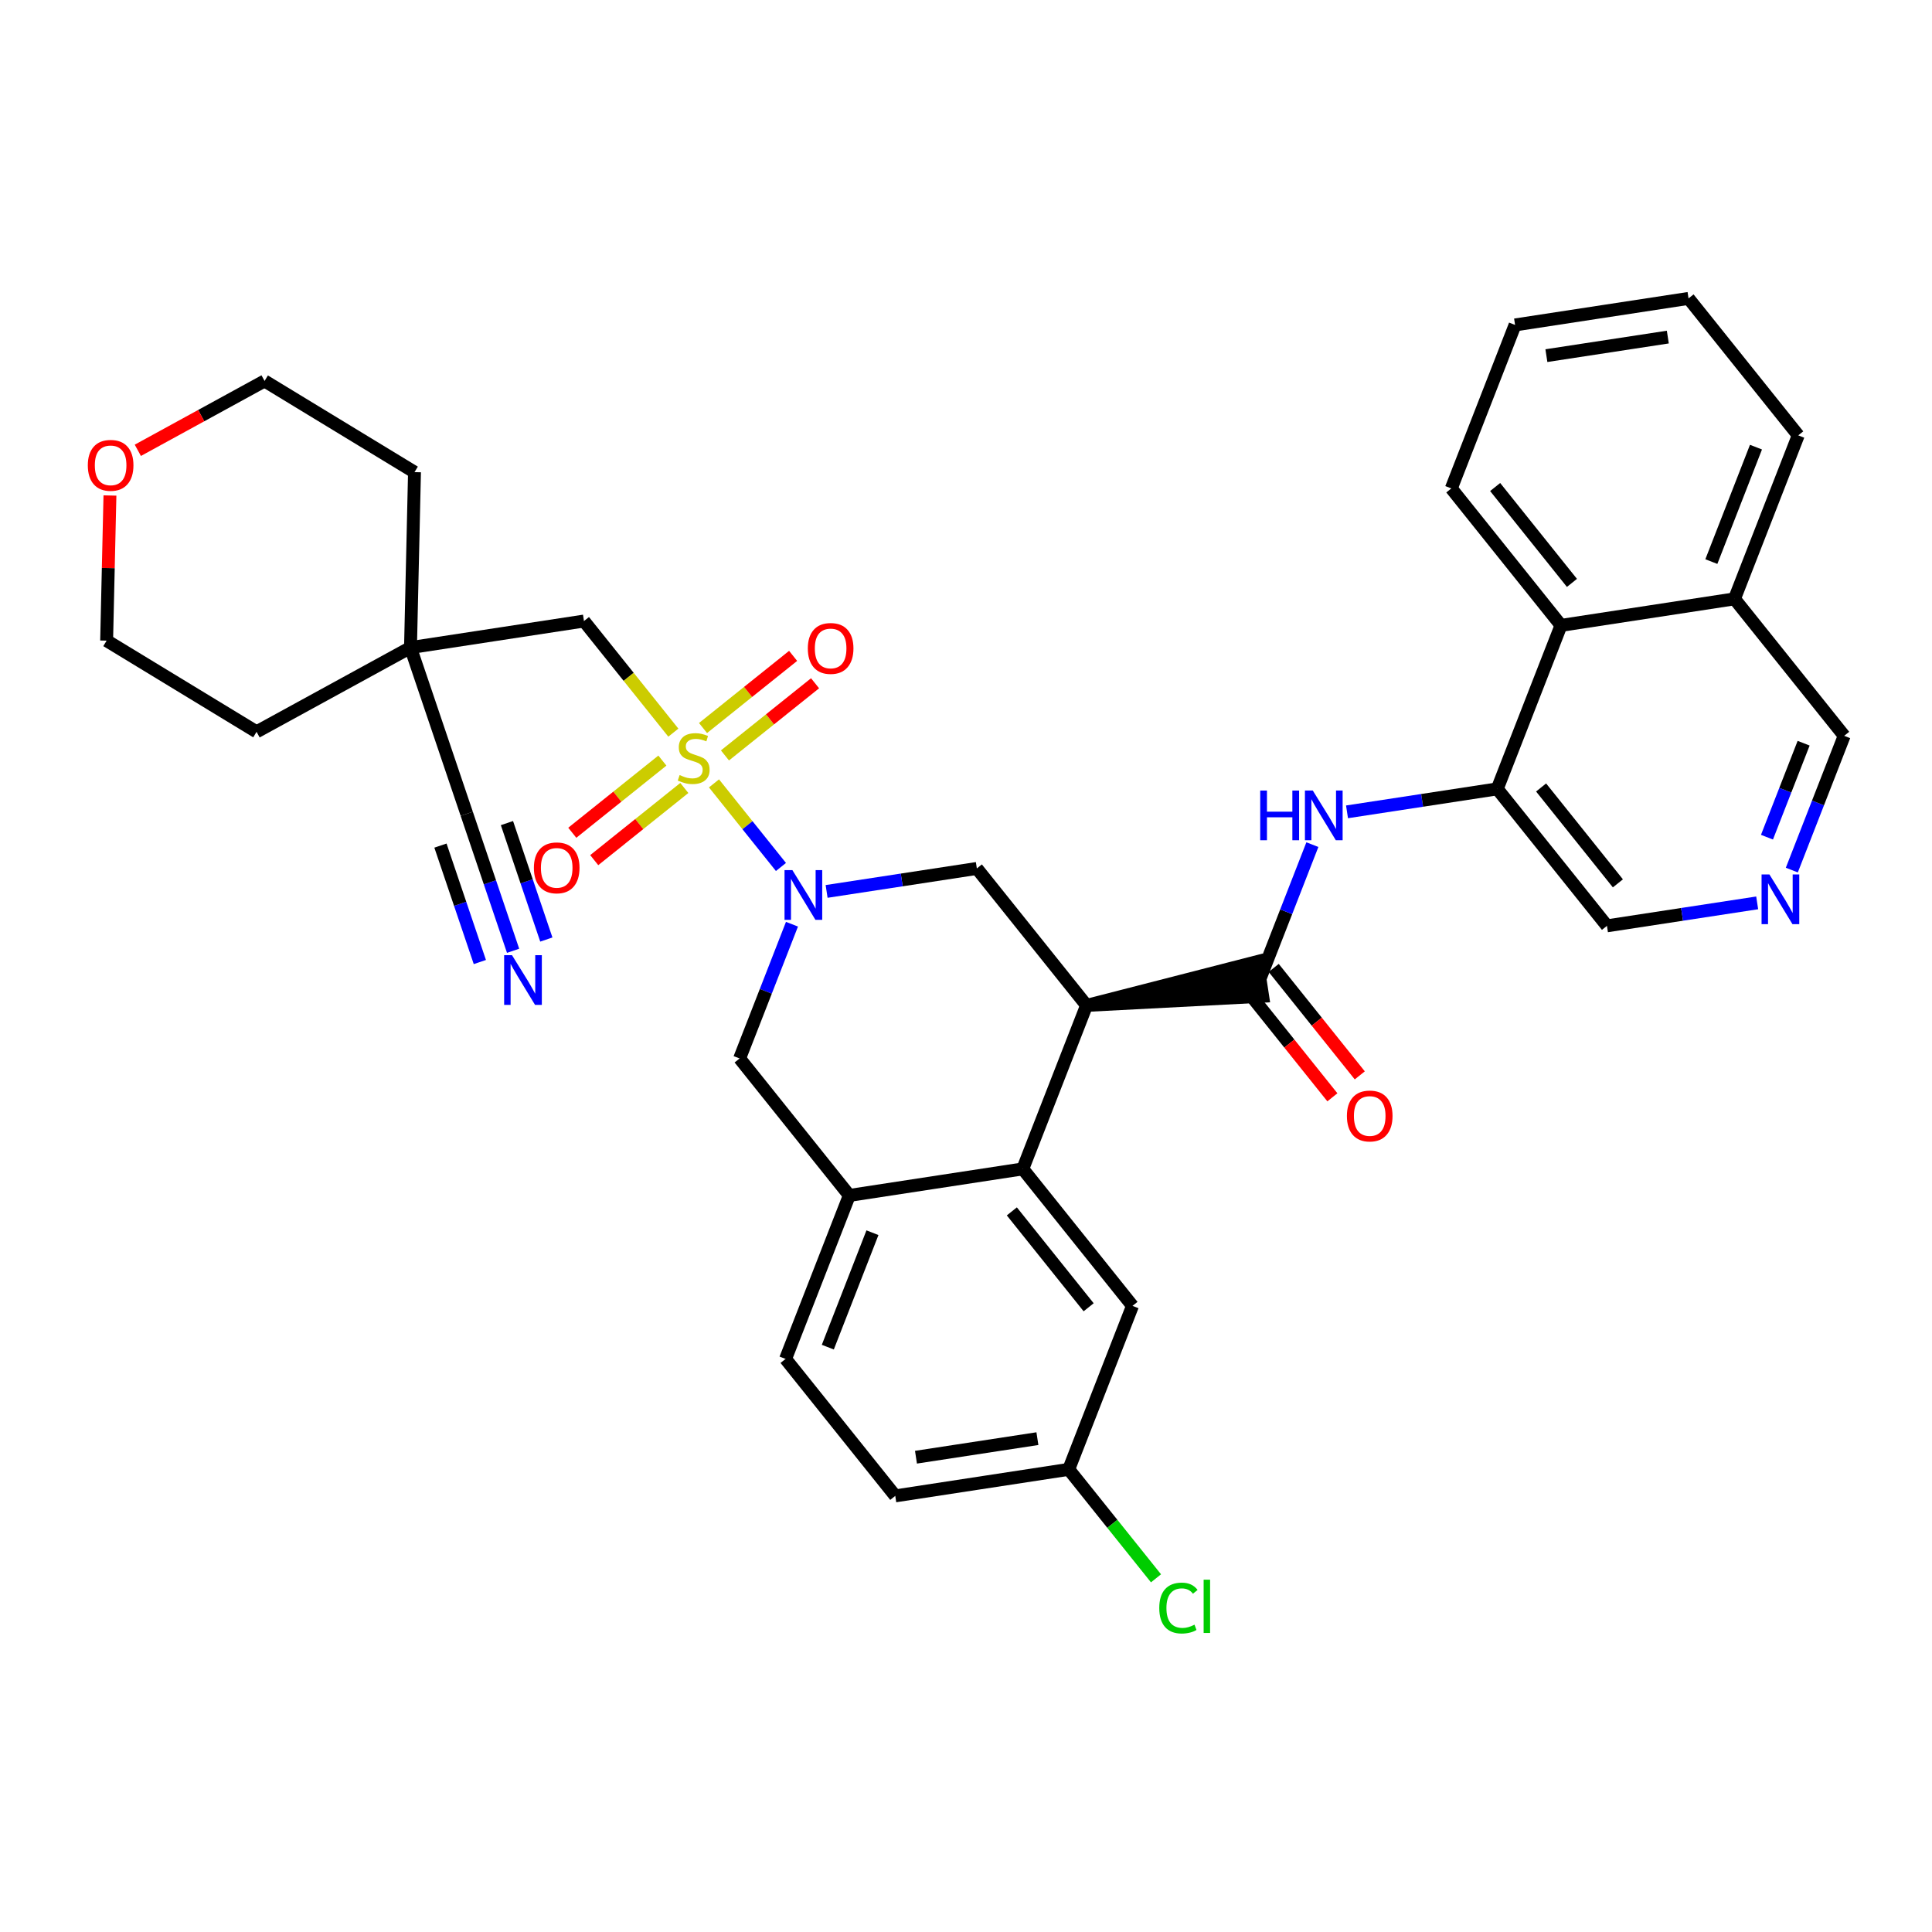<?xml version='1.0' encoding='iso-8859-1'?>
<svg version='1.1' baseProfile='full'
              xmlns='http://www.w3.org/2000/svg'
                      xmlns:rdkit='http://www.rdkit.org/xml'
                      xmlns:xlink='http://www.w3.org/1999/xlink'
                  xml:space='preserve'
width='300px' height='300px' viewBox='0 0 300 300'>
<!-- END OF HEADER -->
<rect style='opacity:1.0;fill:#FFFFFF;stroke:none' width='300' height='300' x='0' y='0'> </rect>
<rect style='opacity:1.0;fill:#FFFFFF;stroke:none' width='300' height='300' x='0' y='0'> </rect>
<path class='bond-0 atom-0 atom-1' d='M 79.673,147.638 L 76.074,137.002' style='fill:none;fill-rule:evenodd;stroke:#0000FF;stroke-width:2.0px;stroke-linecap:butt;stroke-linejoin:miter;stroke-opacity:1' />
<path class='bond-0 atom-0 atom-1' d='M 76.074,137.002 L 72.476,126.366' style='fill:none;fill-rule:evenodd;stroke:#000000;stroke-width:2.0px;stroke-linecap:butt;stroke-linejoin:miter;stroke-opacity:1' />
<path class='bond-0 atom-0 atom-1' d='M 84.835,145.891 L 81.776,136.85' style='fill:none;fill-rule:evenodd;stroke:#0000FF;stroke-width:2.0px;stroke-linecap:butt;stroke-linejoin:miter;stroke-opacity:1' />
<path class='bond-0 atom-0 atom-1' d='M 81.776,136.85 L 78.718,127.81' style='fill:none;fill-rule:evenodd;stroke:#000000;stroke-width:2.0px;stroke-linecap:butt;stroke-linejoin:miter;stroke-opacity:1' />
<path class='bond-0 atom-0 atom-1' d='M 74.511,149.384 L 71.452,140.344' style='fill:none;fill-rule:evenodd;stroke:#0000FF;stroke-width:2.0px;stroke-linecap:butt;stroke-linejoin:miter;stroke-opacity:1' />
<path class='bond-0 atom-0 atom-1' d='M 71.452,140.344 L 68.393,131.303' style='fill:none;fill-rule:evenodd;stroke:#000000;stroke-width:2.0px;stroke-linecap:butt;stroke-linejoin:miter;stroke-opacity:1' />
<path class='bond-1 atom-1 atom-2' d='M 72.476,126.366 L 63.742,100.554' style='fill:none;fill-rule:evenodd;stroke:#000000;stroke-width:2.0px;stroke-linecap:butt;stroke-linejoin:miter;stroke-opacity:1' />
<path class='bond-2 atom-2 atom-3' d='M 63.742,100.554 L 90.678,96.436' style='fill:none;fill-rule:evenodd;stroke:#000000;stroke-width:2.0px;stroke-linecap:butt;stroke-linejoin:miter;stroke-opacity:1' />
<path class='bond-30 atom-2 atom-31' d='M 63.742,100.554 L 64.363,73.312' style='fill:none;fill-rule:evenodd;stroke:#000000;stroke-width:2.0px;stroke-linecap:butt;stroke-linejoin:miter;stroke-opacity:1' />
<path class='bond-35 atom-35 atom-2' d='M 39.839,113.637 L 63.742,100.554' style='fill:none;fill-rule:evenodd;stroke:#000000;stroke-width:2.0px;stroke-linecap:butt;stroke-linejoin:miter;stroke-opacity:1' />
<path class='bond-3 atom-3 atom-4' d='M 90.678,96.436 L 97.618,105.1' style='fill:none;fill-rule:evenodd;stroke:#000000;stroke-width:2.0px;stroke-linecap:butt;stroke-linejoin:miter;stroke-opacity:1' />
<path class='bond-3 atom-3 atom-4' d='M 97.618,105.1 L 104.557,113.764' style='fill:none;fill-rule:evenodd;stroke:#CCCC00;stroke-width:2.0px;stroke-linecap:butt;stroke-linejoin:miter;stroke-opacity:1' />
<path class='bond-4 atom-4 atom-5' d='M 102.854,118.104 L 95.859,123.707' style='fill:none;fill-rule:evenodd;stroke:#CCCC00;stroke-width:2.0px;stroke-linecap:butt;stroke-linejoin:miter;stroke-opacity:1' />
<path class='bond-4 atom-4 atom-5' d='M 95.859,123.707 L 88.864,129.31' style='fill:none;fill-rule:evenodd;stroke:#FF0000;stroke-width:2.0px;stroke-linecap:butt;stroke-linejoin:miter;stroke-opacity:1' />
<path class='bond-4 atom-4 atom-5' d='M 106.261,122.358 L 99.266,127.96' style='fill:none;fill-rule:evenodd;stroke:#CCCC00;stroke-width:2.0px;stroke-linecap:butt;stroke-linejoin:miter;stroke-opacity:1' />
<path class='bond-4 atom-4 atom-5' d='M 99.266,127.96 L 92.271,133.563' style='fill:none;fill-rule:evenodd;stroke:#FF0000;stroke-width:2.0px;stroke-linecap:butt;stroke-linejoin:miter;stroke-opacity:1' />
<path class='bond-5 atom-4 atom-6' d='M 112.572,117.303 L 119.567,111.7' style='fill:none;fill-rule:evenodd;stroke:#CCCC00;stroke-width:2.0px;stroke-linecap:butt;stroke-linejoin:miter;stroke-opacity:1' />
<path class='bond-5 atom-4 atom-6' d='M 119.567,111.7 L 126.562,106.097' style='fill:none;fill-rule:evenodd;stroke:#FF0000;stroke-width:2.0px;stroke-linecap:butt;stroke-linejoin:miter;stroke-opacity:1' />
<path class='bond-5 atom-4 atom-6' d='M 109.165,113.049 L 116.16,107.446' style='fill:none;fill-rule:evenodd;stroke:#CCCC00;stroke-width:2.0px;stroke-linecap:butt;stroke-linejoin:miter;stroke-opacity:1' />
<path class='bond-5 atom-4 atom-6' d='M 116.16,107.446 L 123.155,101.844' style='fill:none;fill-rule:evenodd;stroke:#FF0000;stroke-width:2.0px;stroke-linecap:butt;stroke-linejoin:miter;stroke-opacity:1' />
<path class='bond-6 atom-4 atom-7' d='M 110.868,121.643 L 116.067,128.134' style='fill:none;fill-rule:evenodd;stroke:#CCCC00;stroke-width:2.0px;stroke-linecap:butt;stroke-linejoin:miter;stroke-opacity:1' />
<path class='bond-6 atom-4 atom-7' d='M 116.067,128.134 L 121.266,134.625' style='fill:none;fill-rule:evenodd;stroke:#0000FF;stroke-width:2.0px;stroke-linecap:butt;stroke-linejoin:miter;stroke-opacity:1' />
<path class='bond-7 atom-7 atom-8' d='M 122.977,143.511 L 118.912,153.934' style='fill:none;fill-rule:evenodd;stroke:#0000FF;stroke-width:2.0px;stroke-linecap:butt;stroke-linejoin:miter;stroke-opacity:1' />
<path class='bond-7 atom-7 atom-8' d='M 118.912,153.934 L 114.847,164.358' style='fill:none;fill-rule:evenodd;stroke:#000000;stroke-width:2.0px;stroke-linecap:butt;stroke-linejoin:miter;stroke-opacity:1' />
<path class='bond-36 atom-30 atom-7' d='M 151.684,134.852 L 140.02,136.636' style='fill:none;fill-rule:evenodd;stroke:#000000;stroke-width:2.0px;stroke-linecap:butt;stroke-linejoin:miter;stroke-opacity:1' />
<path class='bond-36 atom-30 atom-7' d='M 140.02,136.636 L 128.356,138.42' style='fill:none;fill-rule:evenodd;stroke:#0000FF;stroke-width:2.0px;stroke-linecap:butt;stroke-linejoin:miter;stroke-opacity:1' />
<path class='bond-8 atom-8 atom-9' d='M 114.847,164.358 L 131.882,185.626' style='fill:none;fill-rule:evenodd;stroke:#000000;stroke-width:2.0px;stroke-linecap:butt;stroke-linejoin:miter;stroke-opacity:1' />
<path class='bond-9 atom-9 atom-10' d='M 131.882,185.626 L 121.981,211.012' style='fill:none;fill-rule:evenodd;stroke:#000000;stroke-width:2.0px;stroke-linecap:butt;stroke-linejoin:miter;stroke-opacity:1' />
<path class='bond-9 atom-9 atom-10' d='M 135.474,191.414 L 128.543,209.185' style='fill:none;fill-rule:evenodd;stroke:#000000;stroke-width:2.0px;stroke-linecap:butt;stroke-linejoin:miter;stroke-opacity:1' />
<path class='bond-37 atom-15 atom-9' d='M 158.818,181.507 L 131.882,185.626' style='fill:none;fill-rule:evenodd;stroke:#000000;stroke-width:2.0px;stroke-linecap:butt;stroke-linejoin:miter;stroke-opacity:1' />
<path class='bond-10 atom-10 atom-11' d='M 121.981,211.012 L 139.016,232.28' style='fill:none;fill-rule:evenodd;stroke:#000000;stroke-width:2.0px;stroke-linecap:butt;stroke-linejoin:miter;stroke-opacity:1' />
<path class='bond-11 atom-11 atom-12' d='M 139.016,232.28 L 165.952,228.161' style='fill:none;fill-rule:evenodd;stroke:#000000;stroke-width:2.0px;stroke-linecap:butt;stroke-linejoin:miter;stroke-opacity:1' />
<path class='bond-11 atom-11 atom-12' d='M 142.232,226.275 L 161.088,223.392' style='fill:none;fill-rule:evenodd;stroke:#000000;stroke-width:2.0px;stroke-linecap:butt;stroke-linejoin:miter;stroke-opacity:1' />
<path class='bond-12 atom-12 atom-13' d='M 165.952,228.161 L 172.727,236.621' style='fill:none;fill-rule:evenodd;stroke:#000000;stroke-width:2.0px;stroke-linecap:butt;stroke-linejoin:miter;stroke-opacity:1' />
<path class='bond-12 atom-12 atom-13' d='M 172.727,236.621 L 179.503,245.08' style='fill:none;fill-rule:evenodd;stroke:#00CC00;stroke-width:2.0px;stroke-linecap:butt;stroke-linejoin:miter;stroke-opacity:1' />
<path class='bond-13 atom-12 atom-14' d='M 165.952,228.161 L 175.853,202.775' style='fill:none;fill-rule:evenodd;stroke:#000000;stroke-width:2.0px;stroke-linecap:butt;stroke-linejoin:miter;stroke-opacity:1' />
<path class='bond-14 atom-14 atom-15' d='M 175.853,202.775 L 158.818,181.507' style='fill:none;fill-rule:evenodd;stroke:#000000;stroke-width:2.0px;stroke-linecap:butt;stroke-linejoin:miter;stroke-opacity:1' />
<path class='bond-14 atom-14 atom-15' d='M 169.044,202.992 L 157.119,188.104' style='fill:none;fill-rule:evenodd;stroke:#000000;stroke-width:2.0px;stroke-linecap:butt;stroke-linejoin:miter;stroke-opacity:1' />
<path class='bond-15 atom-15 atom-16' d='M 158.818,181.507 L 168.719,156.12' style='fill:none;fill-rule:evenodd;stroke:#000000;stroke-width:2.0px;stroke-linecap:butt;stroke-linejoin:miter;stroke-opacity:1' />
<path class='bond-16 atom-16 atom-17' d='M 168.719,156.12 L 196.067,154.695 L 195.243,149.308 Z' style='fill:#000000;fill-rule:evenodd;fill-opacity:1;stroke:#000000;stroke-width:2.0px;stroke-linecap:butt;stroke-linejoin:miter;stroke-opacity:1;' />
<path class='bond-29 atom-16 atom-30' d='M 168.719,156.12 L 151.684,134.852' style='fill:none;fill-rule:evenodd;stroke:#000000;stroke-width:2.0px;stroke-linecap:butt;stroke-linejoin:miter;stroke-opacity:1' />
<path class='bond-17 atom-17 atom-18' d='M 193.528,153.705 L 200.21,162.047' style='fill:none;fill-rule:evenodd;stroke:#000000;stroke-width:2.0px;stroke-linecap:butt;stroke-linejoin:miter;stroke-opacity:1' />
<path class='bond-17 atom-17 atom-18' d='M 200.21,162.047 L 206.892,170.39' style='fill:none;fill-rule:evenodd;stroke:#FF0000;stroke-width:2.0px;stroke-linecap:butt;stroke-linejoin:miter;stroke-opacity:1' />
<path class='bond-17 atom-17 atom-18' d='M 197.782,150.298 L 204.463,158.64' style='fill:none;fill-rule:evenodd;stroke:#000000;stroke-width:2.0px;stroke-linecap:butt;stroke-linejoin:miter;stroke-opacity:1' />
<path class='bond-17 atom-17 atom-18' d='M 204.463,158.64 L 211.145,166.983' style='fill:none;fill-rule:evenodd;stroke:#FF0000;stroke-width:2.0px;stroke-linecap:butt;stroke-linejoin:miter;stroke-opacity:1' />
<path class='bond-18 atom-17 atom-19' d='M 195.655,152.002 L 199.72,141.578' style='fill:none;fill-rule:evenodd;stroke:#000000;stroke-width:2.0px;stroke-linecap:butt;stroke-linejoin:miter;stroke-opacity:1' />
<path class='bond-18 atom-17 atom-19' d='M 199.72,141.578 L 203.785,131.155' style='fill:none;fill-rule:evenodd;stroke:#0000FF;stroke-width:2.0px;stroke-linecap:butt;stroke-linejoin:miter;stroke-opacity:1' />
<path class='bond-19 atom-19 atom-20' d='M 209.164,126.063 L 220.828,124.28' style='fill:none;fill-rule:evenodd;stroke:#0000FF;stroke-width:2.0px;stroke-linecap:butt;stroke-linejoin:miter;stroke-opacity:1' />
<path class='bond-19 atom-19 atom-20' d='M 220.828,124.28 L 232.492,122.496' style='fill:none;fill-rule:evenodd;stroke:#000000;stroke-width:2.0px;stroke-linecap:butt;stroke-linejoin:miter;stroke-opacity:1' />
<path class='bond-20 atom-20 atom-21' d='M 232.492,122.496 L 249.527,143.764' style='fill:none;fill-rule:evenodd;stroke:#000000;stroke-width:2.0px;stroke-linecap:butt;stroke-linejoin:miter;stroke-opacity:1' />
<path class='bond-20 atom-20 atom-21' d='M 239.301,122.279 L 251.225,137.167' style='fill:none;fill-rule:evenodd;stroke:#000000;stroke-width:2.0px;stroke-linecap:butt;stroke-linejoin:miter;stroke-opacity:1' />
<path class='bond-38 atom-29 atom-20' d='M 242.393,97.109 L 232.492,122.496' style='fill:none;fill-rule:evenodd;stroke:#000000;stroke-width:2.0px;stroke-linecap:butt;stroke-linejoin:miter;stroke-opacity:1' />
<path class='bond-21 atom-21 atom-22' d='M 249.527,143.764 L 261.191,141.98' style='fill:none;fill-rule:evenodd;stroke:#000000;stroke-width:2.0px;stroke-linecap:butt;stroke-linejoin:miter;stroke-opacity:1' />
<path class='bond-21 atom-21 atom-22' d='M 261.191,141.98 L 272.855,140.197' style='fill:none;fill-rule:evenodd;stroke:#0000FF;stroke-width:2.0px;stroke-linecap:butt;stroke-linejoin:miter;stroke-opacity:1' />
<path class='bond-22 atom-22 atom-23' d='M 278.233,135.106 L 282.298,124.682' style='fill:none;fill-rule:evenodd;stroke:#0000FF;stroke-width:2.0px;stroke-linecap:butt;stroke-linejoin:miter;stroke-opacity:1' />
<path class='bond-22 atom-22 atom-23' d='M 282.298,124.682 L 286.364,114.259' style='fill:none;fill-rule:evenodd;stroke:#000000;stroke-width:2.0px;stroke-linecap:butt;stroke-linejoin:miter;stroke-opacity:1' />
<path class='bond-22 atom-22 atom-23' d='M 274.375,129.998 L 277.221,122.702' style='fill:none;fill-rule:evenodd;stroke:#0000FF;stroke-width:2.0px;stroke-linecap:butt;stroke-linejoin:miter;stroke-opacity:1' />
<path class='bond-22 atom-22 atom-23' d='M 277.221,122.702 L 280.067,115.405' style='fill:none;fill-rule:evenodd;stroke:#000000;stroke-width:2.0px;stroke-linecap:butt;stroke-linejoin:miter;stroke-opacity:1' />
<path class='bond-23 atom-23 atom-24' d='M 286.364,114.259 L 269.329,92.991' style='fill:none;fill-rule:evenodd;stroke:#000000;stroke-width:2.0px;stroke-linecap:butt;stroke-linejoin:miter;stroke-opacity:1' />
<path class='bond-24 atom-24 atom-25' d='M 269.329,92.991 L 279.23,67.604' style='fill:none;fill-rule:evenodd;stroke:#000000;stroke-width:2.0px;stroke-linecap:butt;stroke-linejoin:miter;stroke-opacity:1' />
<path class='bond-24 atom-24 atom-25' d='M 265.737,87.203 L 272.667,69.432' style='fill:none;fill-rule:evenodd;stroke:#000000;stroke-width:2.0px;stroke-linecap:butt;stroke-linejoin:miter;stroke-opacity:1' />
<path class='bond-39 atom-29 atom-24' d='M 242.393,97.109 L 269.329,92.991' style='fill:none;fill-rule:evenodd;stroke:#000000;stroke-width:2.0px;stroke-linecap:butt;stroke-linejoin:miter;stroke-opacity:1' />
<path class='bond-25 atom-25 atom-26' d='M 279.23,67.604 L 262.195,46.336' style='fill:none;fill-rule:evenodd;stroke:#000000;stroke-width:2.0px;stroke-linecap:butt;stroke-linejoin:miter;stroke-opacity:1' />
<path class='bond-26 atom-26 atom-27' d='M 262.195,46.336 L 235.259,50.455' style='fill:none;fill-rule:evenodd;stroke:#000000;stroke-width:2.0px;stroke-linecap:butt;stroke-linejoin:miter;stroke-opacity:1' />
<path class='bond-26 atom-26 atom-27' d='M 258.978,52.341 L 240.123,55.224' style='fill:none;fill-rule:evenodd;stroke:#000000;stroke-width:2.0px;stroke-linecap:butt;stroke-linejoin:miter;stroke-opacity:1' />
<path class='bond-27 atom-27 atom-28' d='M 235.259,50.455 L 225.358,75.842' style='fill:none;fill-rule:evenodd;stroke:#000000;stroke-width:2.0px;stroke-linecap:butt;stroke-linejoin:miter;stroke-opacity:1' />
<path class='bond-28 atom-28 atom-29' d='M 225.358,75.842 L 242.393,97.109' style='fill:none;fill-rule:evenodd;stroke:#000000;stroke-width:2.0px;stroke-linecap:butt;stroke-linejoin:miter;stroke-opacity:1' />
<path class='bond-28 atom-28 atom-29' d='M 232.167,75.625 L 244.091,90.512' style='fill:none;fill-rule:evenodd;stroke:#000000;stroke-width:2.0px;stroke-linecap:butt;stroke-linejoin:miter;stroke-opacity:1' />
<path class='bond-31 atom-31 atom-32' d='M 64.363,73.312 L 41.082,59.153' style='fill:none;fill-rule:evenodd;stroke:#000000;stroke-width:2.0px;stroke-linecap:butt;stroke-linejoin:miter;stroke-opacity:1' />
<path class='bond-32 atom-32 atom-33' d='M 41.082,59.153 L 31.242,64.539' style='fill:none;fill-rule:evenodd;stroke:#000000;stroke-width:2.0px;stroke-linecap:butt;stroke-linejoin:miter;stroke-opacity:1' />
<path class='bond-32 atom-32 atom-33' d='M 31.242,64.539 L 21.402,69.925' style='fill:none;fill-rule:evenodd;stroke:#FF0000;stroke-width:2.0px;stroke-linecap:butt;stroke-linejoin:miter;stroke-opacity:1' />
<path class='bond-33 atom-33 atom-34' d='M 17.072,76.94 L 16.814,88.209' style='fill:none;fill-rule:evenodd;stroke:#FF0000;stroke-width:2.0px;stroke-linecap:butt;stroke-linejoin:miter;stroke-opacity:1' />
<path class='bond-33 atom-33 atom-34' d='M 16.814,88.209 L 16.558,99.478' style='fill:none;fill-rule:evenodd;stroke:#000000;stroke-width:2.0px;stroke-linecap:butt;stroke-linejoin:miter;stroke-opacity:1' />
<path class='bond-34 atom-34 atom-35' d='M 16.558,99.478 L 39.839,113.637' style='fill:none;fill-rule:evenodd;stroke:#000000;stroke-width:2.0px;stroke-linecap:butt;stroke-linejoin:miter;stroke-opacity:1' />
<path  class='atom-0' d='M 79.503 148.319
L 82.032 152.406
Q 82.283 152.81, 82.686 153.54
Q 83.089 154.27, 83.111 154.314
L 83.111 148.319
L 84.136 148.319
L 84.136 156.036
L 83.079 156.036
L 80.365 151.567
Q 80.048 151.044, 79.71 150.444
Q 79.383 149.845, 79.285 149.66
L 79.285 156.036
L 78.283 156.036
L 78.283 148.319
L 79.503 148.319
' fill='#0000FF'/>
<path  class='atom-4' d='M 105.533 120.352
Q 105.62 120.385, 105.98 120.537
Q 106.34 120.69, 106.732 120.788
Q 107.135 120.875, 107.528 120.875
Q 108.258 120.875, 108.683 120.526
Q 109.108 120.167, 109.108 119.545
Q 109.108 119.12, 108.89 118.859
Q 108.683 118.597, 108.356 118.455
Q 108.029 118.314, 107.484 118.15
Q 106.797 117.943, 106.383 117.747
Q 105.98 117.551, 105.686 117.137
Q 105.402 116.722, 105.402 116.025
Q 105.402 115.055, 106.056 114.455
Q 106.721 113.856, 108.029 113.856
Q 108.923 113.856, 109.936 114.281
L 109.686 115.12
Q 108.759 114.739, 108.062 114.739
Q 107.31 114.739, 106.895 115.055
Q 106.481 115.36, 106.492 115.894
Q 106.492 116.308, 106.699 116.559
Q 106.917 116.81, 107.222 116.951
Q 107.539 117.093, 108.062 117.257
Q 108.759 117.475, 109.173 117.692
Q 109.588 117.91, 109.882 118.357
Q 110.187 118.793, 110.187 119.545
Q 110.187 120.614, 109.468 121.191
Q 108.759 121.758, 107.571 121.758
Q 106.885 121.758, 106.361 121.605
Q 105.849 121.464, 105.239 121.213
L 105.533 120.352
' fill='#CCCC00'/>
<path  class='atom-5' d='M 82.903 134.76
Q 82.903 132.907, 83.818 131.872
Q 84.734 130.836, 86.445 130.836
Q 88.156 130.836, 89.072 131.872
Q 89.987 132.907, 89.987 134.76
Q 89.987 136.635, 89.061 137.703
Q 88.135 138.76, 86.445 138.76
Q 84.745 138.76, 83.818 137.703
Q 82.903 136.646, 82.903 134.76
M 86.445 137.888
Q 87.622 137.888, 88.254 137.104
Q 88.897 136.308, 88.897 134.76
Q 88.897 133.245, 88.254 132.482
Q 87.622 131.708, 86.445 131.708
Q 85.268 131.708, 84.625 132.471
Q 83.993 133.234, 83.993 134.76
Q 83.993 136.319, 84.625 137.104
Q 85.268 137.888, 86.445 137.888
' fill='#FF0000'/>
<path  class='atom-6' d='M 125.438 100.69
Q 125.438 98.837, 126.354 97.802
Q 127.27 96.766, 128.981 96.766
Q 130.692 96.766, 131.608 97.802
Q 132.523 98.837, 132.523 100.69
Q 132.523 102.565, 131.597 103.633
Q 130.67 104.69, 128.981 104.69
Q 127.28 104.69, 126.354 103.633
Q 125.438 102.576, 125.438 100.69
M 128.981 103.818
Q 130.158 103.818, 130.79 103.034
Q 131.433 102.238, 131.433 100.69
Q 131.433 99.175, 130.79 98.412
Q 130.158 97.638, 128.981 97.638
Q 127.804 97.638, 127.161 98.401
Q 126.528 99.164, 126.528 100.69
Q 126.528 102.249, 127.161 103.034
Q 127.804 103.818, 128.981 103.818
' fill='#FF0000'/>
<path  class='atom-7' d='M 123.042 135.113
L 125.571 139.2
Q 125.821 139.603, 126.225 140.334
Q 126.628 141.064, 126.65 141.108
L 126.65 135.113
L 127.674 135.113
L 127.674 142.83
L 126.617 142.83
L 123.903 138.361
Q 123.587 137.838, 123.249 137.238
Q 122.922 136.639, 122.824 136.453
L 122.824 142.83
L 121.821 142.83
L 121.821 135.113
L 123.042 135.113
' fill='#0000FF'/>
<path  class='atom-13' d='M 180.011 249.696
Q 180.011 247.778, 180.905 246.775
Q 181.809 245.761, 183.521 245.761
Q 185.112 245.761, 185.962 246.884
L 185.243 247.473
Q 184.622 246.655, 183.521 246.655
Q 182.354 246.655, 181.733 247.44
Q 181.123 248.214, 181.123 249.696
Q 181.123 251.222, 181.755 252.007
Q 182.398 252.792, 183.641 252.792
Q 184.491 252.792, 185.483 252.279
L 185.788 253.097
Q 185.385 253.359, 184.774 253.511
Q 184.164 253.664, 183.488 253.664
Q 181.809 253.664, 180.905 252.639
Q 180.011 251.615, 180.011 249.696
' fill='#00CC00'/>
<path  class='atom-13' d='M 186.9 245.293
L 187.902 245.293
L 187.902 253.566
L 186.9 253.566
L 186.9 245.293
' fill='#00CC00'/>
<path  class='atom-18' d='M 209.147 173.291
Q 209.147 171.438, 210.063 170.403
Q 210.978 169.367, 212.69 169.367
Q 214.401 169.367, 215.316 170.403
Q 216.232 171.438, 216.232 173.291
Q 216.232 175.166, 215.306 176.234
Q 214.379 177.291, 212.69 177.291
Q 210.989 177.291, 210.063 176.234
Q 209.147 175.177, 209.147 173.291
M 212.69 176.419
Q 213.867 176.419, 214.499 175.635
Q 215.142 174.839, 215.142 173.291
Q 215.142 171.776, 214.499 171.013
Q 213.867 170.239, 212.69 170.239
Q 211.513 170.239, 210.869 171.002
Q 210.237 171.765, 210.237 173.291
Q 210.237 174.85, 210.869 175.635
Q 211.513 176.419, 212.69 176.419
' fill='#FF0000'/>
<path  class='atom-19' d='M 195.686 122.756
L 196.733 122.756
L 196.733 126.037
L 200.678 126.037
L 200.678 122.756
L 201.725 122.756
L 201.725 130.473
L 200.678 130.473
L 200.678 126.909
L 196.733 126.909
L 196.733 130.473
L 195.686 130.473
L 195.686 122.756
' fill='#0000FF'/>
<path  class='atom-19' d='M 203.85 122.756
L 206.379 126.844
Q 206.629 127.247, 207.033 127.977
Q 207.436 128.708, 207.458 128.751
L 207.458 122.756
L 208.482 122.756
L 208.482 130.473
L 207.425 130.473
L 204.711 126.005
Q 204.395 125.481, 204.057 124.882
Q 203.73 124.282, 203.632 124.097
L 203.632 130.473
L 202.629 130.473
L 202.629 122.756
L 203.85 122.756
' fill='#0000FF'/>
<path  class='atom-22' d='M 274.757 135.787
L 277.286 139.874
Q 277.536 140.277, 277.94 141.008
Q 278.343 141.738, 278.365 141.782
L 278.365 135.787
L 279.389 135.787
L 279.389 143.504
L 278.332 143.504
L 275.618 139.035
Q 275.302 138.512, 274.964 137.912
Q 274.637 137.313, 274.539 137.127
L 274.539 143.504
L 273.536 143.504
L 273.536 135.787
L 274.757 135.787
' fill='#0000FF'/>
<path  class='atom-33' d='M 13.636 72.258
Q 13.636 70.405, 14.552 69.37
Q 15.467 68.334, 17.179 68.334
Q 18.89 68.334, 19.805 69.37
Q 20.721 70.405, 20.721 72.258
Q 20.721 74.133, 19.795 75.201
Q 18.868 76.258, 17.179 76.258
Q 15.478 76.258, 14.552 75.201
Q 13.636 74.144, 13.636 72.258
M 17.179 75.386
Q 18.356 75.386, 18.988 74.602
Q 19.631 73.806, 19.631 72.258
Q 19.631 70.743, 18.988 69.98
Q 18.356 69.206, 17.179 69.206
Q 16.002 69.206, 15.358 69.969
Q 14.726 70.732, 14.726 72.258
Q 14.726 73.817, 15.358 74.602
Q 16.002 75.386, 17.179 75.386
' fill='#FF0000'/>
</svg>
